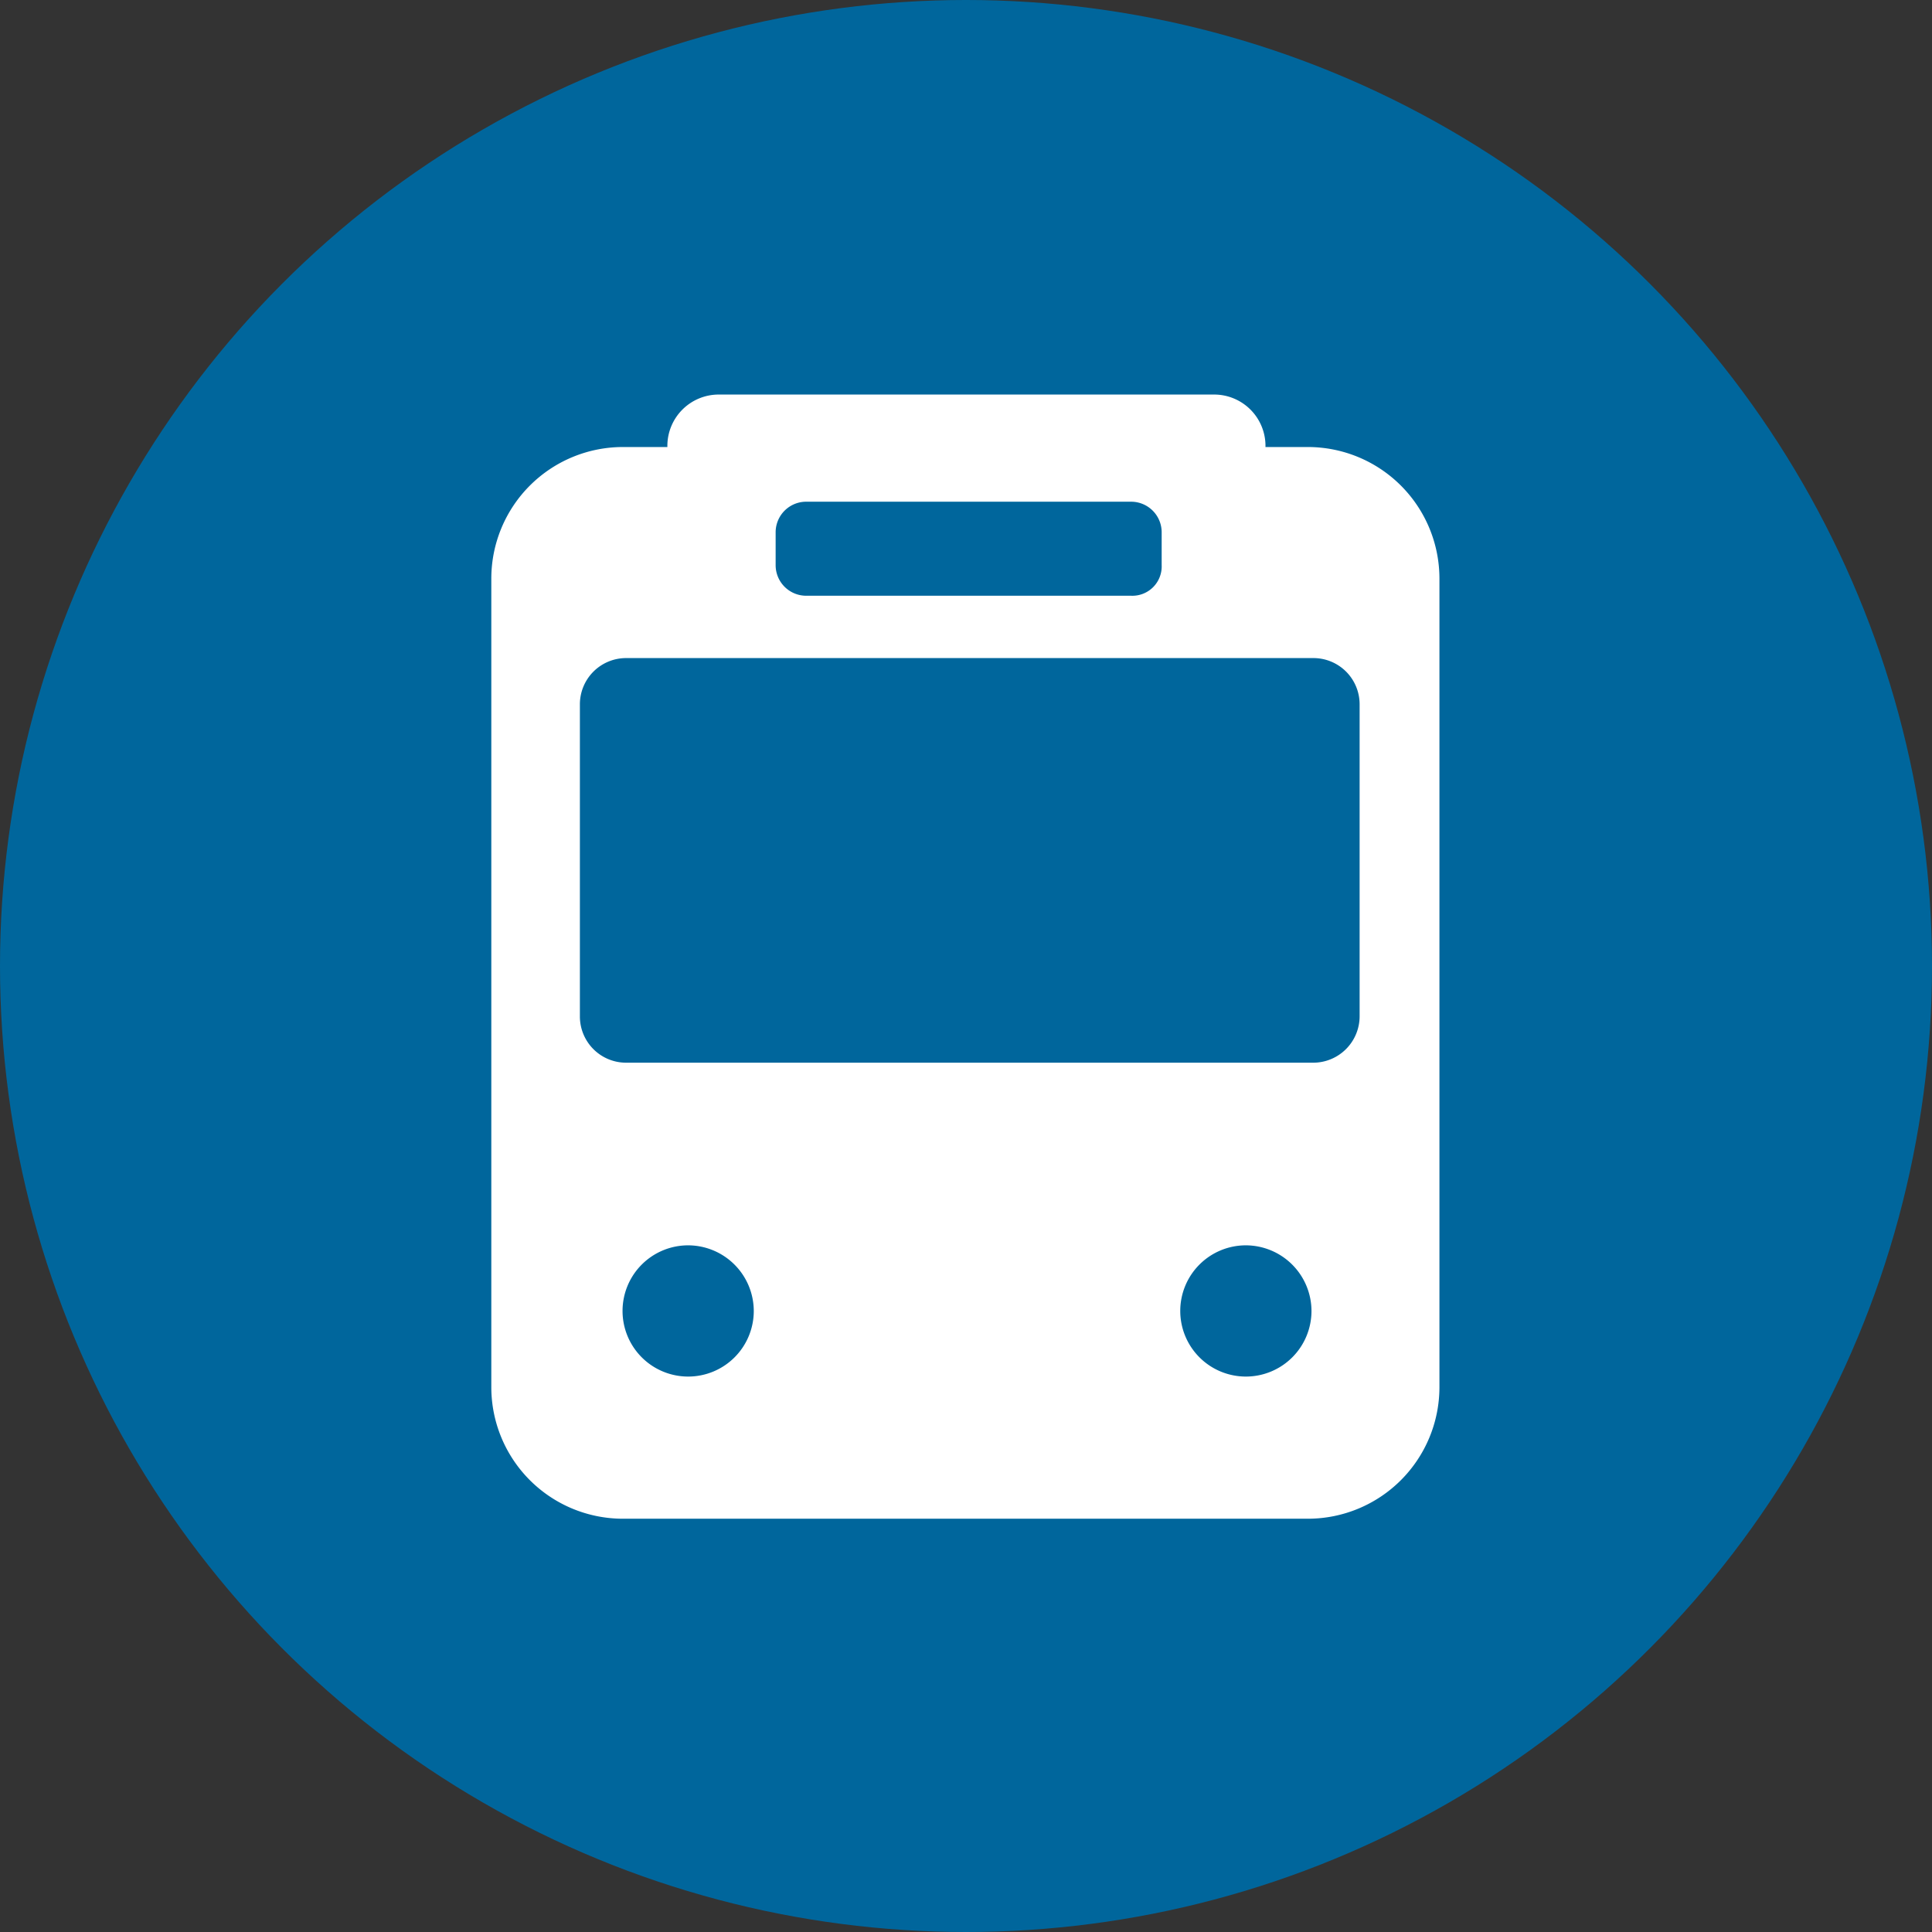 <svg xmlns="http://www.w3.org/2000/svg" width="79" height="79" viewBox="0 0 79 79">
  <rect x="0" y="0" width="79" height="79" fill="#333333" stroke="none"/>
  <g id="bace_02" transform="translate(0 -0.358)">
    <circle id="楕円形_9" data-name="楕円形 9" cx="39.5" cy="39.5" r="39.5" transform="translate(0 0.358)" fill="#00669c"/>
    <g id="_20180301" data-name="20180301" transform="translate(20.09 16.491)">
      <path id="パス_54" data-name="パス 54" d="M452.059,239.581H438.778a1.25,1.25,0,0,1-1.252-1.252v-1.341a1.25,1.25,0,0,1,1.252-1.252h13.281a1.25,1.25,0,0,1,1.252,1.252v1.341A1.2,1.2,0,0,1,452.059,239.581Zm12.61,32.375v-33.09A5.382,5.382,0,0,0,459.3,233.5H431.266a5.382,5.382,0,0,0-5.366,5.366v33.09a5.382,5.382,0,0,0,5.366,5.366H459.3A5.382,5.382,0,0,0,464.669,271.956Zm-5.142-13.281H431.4a1.89,1.89,0,0,1-1.878-1.878V244.008a1.89,1.89,0,0,1,1.878-1.878h28.127a1.889,1.889,0,0,1,1.878,1.878v12.744A1.9,1.9,0,0,1,459.527,258.675Zm-22.895,10.151a2.683,2.683,0,1,1-2.683-2.683A2.691,2.691,0,0,1,436.632,268.826Zm22.805,0a2.683,2.683,0,1,1-2.683-2.683A2.691,2.691,0,0,1,459.437,268.826Z" transform="translate(-425.9 -231.354)" fill="#fff"/>
      <path id="パス_56" data-name="パス 56" d="M464.358,232.9H444.1a2.1,2.1,0,0,1-2.1-2.1h0a2.1,2.1,0,0,1,2.1-2.1h20.257a2.1,2.1,0,0,1,2.1,2.1h0A2.128,2.128,0,0,1,464.358,232.9Z" transform="translate(-434.801 -228.7)" fill="#fff"/>
    </g>
  </g>
</svg>
